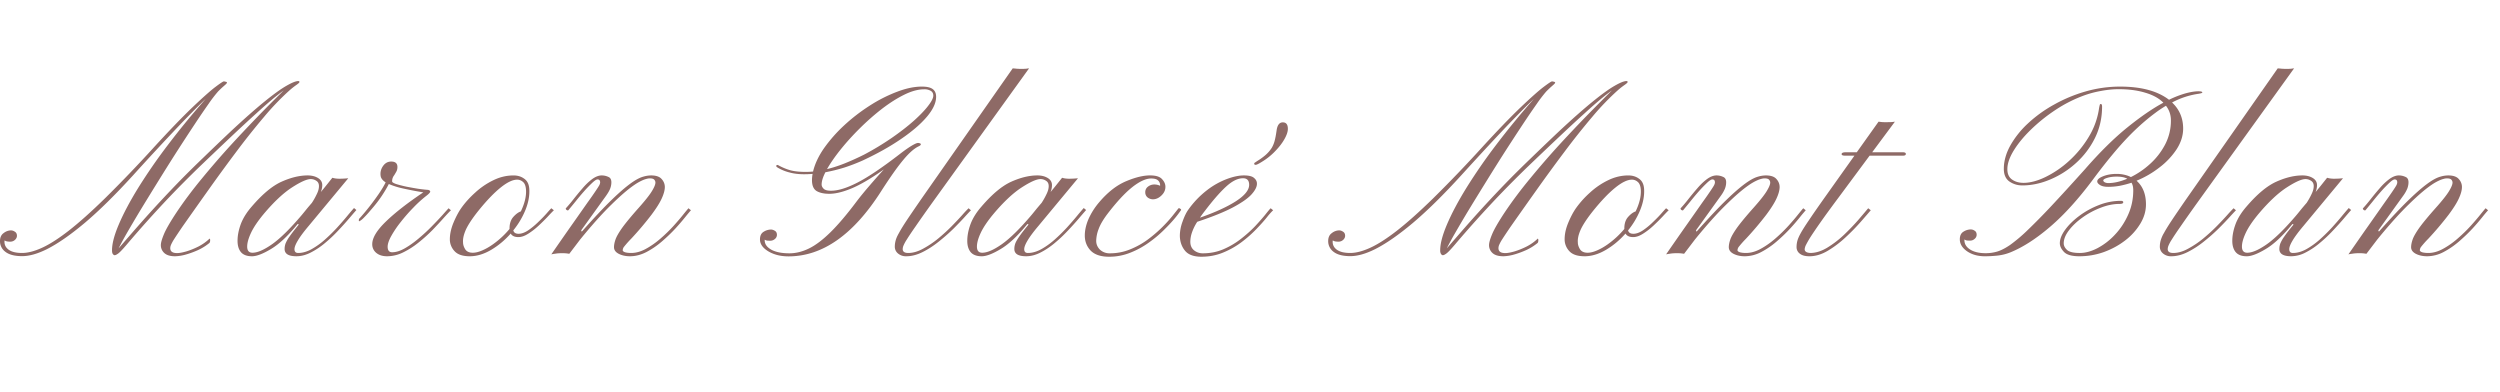 <svg width="166" height="26" fill="none" xmlns="http://www.w3.org/2000/svg"><path d="M11.625 17.016c-.318 0-.555-.07-.71-.211a.7.7 0 01-.235-.532c0-.15.067-.39.203-.718.135-.328.417-.815.844-1.461.5-.745 1.062-1.495 1.687-2.25a56.613 56.613 0 011.914-2.211 95.053 95.053 0 013.508-3.625c-.234.166-.495.37-.781.61-.287.239-.638.549-1.055.929-.417.375-.93.849-1.54 1.422-.608.573-1.35 1.278-2.226 2.117A74.238 74.238 0 0011.328 13a76.52 76.52 0 00-2.922 3.25c-.27.318-.458.513-.562.586-.1.073-.177.11-.235.11-.036 0-.075-.027-.117-.079-.036-.052-.054-.135-.054-.25 0-.437.15-1.01.453-1.719.302-.713.729-1.518 1.28-2.414a37.282 37.282 0 011.977-2.859 52.005 52.005 0 012.508-3.055c-.291.266-.825.8-1.601 1.602a185.76 185.76 0 00-3.211 3.46c-1.188 1.303-2.255 2.355-3.203 3.157-.948.797-1.787 1.38-2.516 1.75-.625.313-1.177.469-1.656.469-.49 0-.857-.094-1.102-.281a.868.868 0 01-.367-.72c0-.239.08-.416.242-.53a.81.81 0 01.485-.18c.083 0 .169.028.257.086.094.057.141.148.141.273 0 .1-.044.19-.133.274a.457.457 0 01-.312.117c-.068 0-.136-.005-.203-.016a.414.414 0 01-.172-.07c0 .02-.003.039-.008.055v.039c0 .224.099.403.297.539.198.135.487.203.867.203.385 0 .828-.115 1.328-.344.505-.229 1.099-.61 1.781-1.14.688-.537 1.495-1.258 2.422-2.165a85.984 85.984 0 003.242-3.382c1.037-1.13 1.886-2.01 2.547-2.641.667-.635 1.167-1.08 1.5-1.336.339-.255.531-.383.578-.383.037 0 .081.008.133.024.052.01.078.028.078.054 0 .032-.039.081-.117.149l-.195.172c-.073.067-.164.156-.274.265a9.092 9.092 0 00-.625.813c-.276.39-.599.864-.968 1.422-.365.552-.756 1.15-1.172 1.797-.412.645-.82 1.296-1.227 1.953-.406.656-.789 1.278-1.148 1.867-.354.588-.662 1.11-.922 1.562a19.79 19.79 0 00-.547 1.008c.568-.656 1.08-1.245 1.54-1.765a80.404 80.404 0 012.633-2.828 71.56 71.56 0 011.468-1.446 184.56 184.56 0 011.812-1.734c.901-.839 1.651-1.5 2.25-1.985.604-.49 1.086-.836 1.445-1.039.36-.208.62-.312.782-.312.052 0 .078.02.078.062 0 .037-.068.102-.203.196a5.17 5.17 0 00-.438.343 17.144 17.144 0 00-1.68 1.743 48.523 48.523 0 00-1.843 2.312c-.63.839-1.253 1.69-1.867 2.555a547.62 547.62 0 00-1.735 2.453c-.245.36-.427.633-.547.82a2.59 2.59 0 00-.218.399.575.575 0 00-.047.21c0 .22.15.329.453.329.15 0 .354-.037.61-.11.26-.078.53-.187.812-.328.28-.146.526-.32.734-.523.026.01.04.044.04.101a.342.342 0 01-.04.18 3.48 3.48 0 01-.773.484 5.78 5.78 0 01-.844.305 2.88 2.88 0 01-.672.102zm5.108 0c-.333 0-.578-.091-.734-.274-.151-.182-.226-.432-.226-.75 0-.349.072-.721.218-1.117.151-.396.399-.79.742-1.18.704-.817 1.36-1.362 1.97-1.633.614-.275 1.19-.414 1.726-.414.27 0 .5.058.687.172.188.115.282.271.282.47 0 .15-.032.304-.094.46.166-.198.307-.37.422-.516l.343-.43c.136.042.292.063.47.063a6.286 6.286 0 00.586-.031l-2.634 3.172c-.333.396-.573.719-.718.969-.146.244-.22.434-.22.57 0 .166.081.25.243.25.281 0 .573-.08.875-.242a5.1 5.1 0 00.89-.633c.292-.26.566-.529.82-.805.256-.281.48-.539.673-.773.198-.24.349-.417.453-.531l.156.132c-.114.13-.276.318-.484.563-.209.245-.448.51-.719.797a9.3 9.3 0 01-.867.82 4.94 4.94 0 01-.953.64c-.323.167-.643.25-.961.25-.521 0-.781-.16-.781-.484 0-.12.02-.24.062-.36a2.35 2.35 0 01.273-.476c.136-.198.339-.46.61-.789l-.078-.031c-.636.781-1.224 1.333-1.766 1.656-.536.323-.958.485-1.266.485zm.032-.235c.333 0 .773-.192 1.32-.578.547-.39 1.203-1.039 1.969-1.945.125-.151.24-.292.344-.422.109-.13.213-.253.312-.367.12-.182.227-.373.32-.57.1-.198.149-.378.149-.54 0-.161-.057-.278-.172-.351a.652.652 0 00-.375-.117c-.255 0-.67.184-1.242.554-.568.365-1.193.95-1.875 1.758-.39.469-.672.886-.844 1.25-.172.365-.258.672-.258.922 0 .27.117.406.352.406zm8.936.235c-.291 0-.528-.073-.71-.22a.726.726 0 01-.274-.585c0-.417.305-.92.914-1.508.61-.588 1.435-1.232 2.477-1.93a23.36 23.36 0 01-1.375-.265 5.024 5.024 0 01-.915-.29 7.92 7.92 0 01-.453.766c-.198.303-.45.628-.757.977a7.447 7.447 0 01-.47.516 1.207 1.207 0 01-.218.18c-.037.015-.057.028-.063.038-.015.005-.026-.01-.03-.047a.38.38 0 01.007-.085c0-.021.04-.07.117-.149a16.536 16.536 0 001.188-1.524c.203-.296.36-.557.468-.78-.187-.12-.296-.253-.328-.4a.893.893 0 01.149-.679c.14-.203.323-.304.547-.304.276 0 .414.12.414.359 0 .12-.024.221-.07.305a9.515 9.515 0 01-.141.242.614.614 0 00-.14.414c0 .052.088.11.265.172.182.057.403.114.664.172.266.052.526.099.781.14.255.037.456.06.602.07.099.006.159.024.18.055.025.026.038.047.038.063 0 .052-.075.138-.226.258a7.95 7.95 0 00-.883.796c-.302.308-.583.628-.844.961a6.87 6.87 0 00-.632.93c-.162.292-.243.531-.243.719 0 .245.1.367.297.367.255 0 .534-.086.836-.258.302-.172.607-.388.914-.648.313-.26.604-.529.875-.805.276-.281.513-.531.711-.75.198-.224.336-.377.414-.46l.156.132c-.114.11-.278.284-.492.523-.208.235-.453.498-.734.79a10.2 10.2 0 01-.922.828 5.38 5.38 0 01-1.023.656 2.43 2.43 0 01-1.07.258zm5.491 0c-.437 0-.76-.1-.968-.297a1.148 1.148 0 01-.352-.742c-.015-.355.058-.735.219-1.141.167-.406.346-.748.539-1.024.255-.359.565-.703.93-1.03a4.949 4.949 0 011.195-.813c.438-.214.885-.32 1.344-.32.276 0 .513.072.71.218.204.14.316.367.337.68.026.443-.06.909-.258 1.398a5.332 5.332 0 01-.805 1.352c.037.15.154.226.352.226.192 0 .403-.075.633-.226.229-.156.45-.339.664-.547.218-.208.406-.401.562-.578.156-.177.26-.292.313-.344l.171.133c-.099.094-.24.24-.421.437-.183.193-.386.394-.61.602a4.476 4.476 0 01-.68.523c-.229.146-.445.22-.648.22-.25 0-.42-.079-.508-.235-.385.437-.82.8-1.304 1.086-.48.281-.951.422-1.415.422zm.204-.235c.182 0 .393-.052.632-.156.24-.104.48-.242.72-.414a5.844 5.844 0 001.085-1.008v-.031c0-.323.084-.578.25-.766.172-.193.339-.315.5-.367.255-.531.37-1.008.344-1.43-.016-.255-.084-.432-.203-.53a.571.571 0 00-.383-.15c-.302 0-.675.18-1.117.54-.438.354-.927.867-1.469 1.539-.385.484-.656.893-.813 1.226-.15.334-.216.623-.195.868 0 .14.047.289.14.445.1.156.269.234.509.234zm10.436.235c-.286 0-.536-.055-.75-.164-.208-.11-.312-.256-.312-.438 0-.14.03-.305.093-.492.063-.193.211-.456.446-.79.24-.332.614-.786 1.125-1.359.411-.463.695-.822.851-1.078.157-.255.235-.445.235-.57a.283.283 0 00-.078-.195c-.053-.058-.151-.086-.297-.086-.105 0-.245.034-.422.101a3.363 3.363 0 00-.617.344c-.412.281-.917.716-1.516 1.305-.599.583-1.287 1.351-2.063 2.304l-.726.954a2.403 2.403 0 00-.453-.04c-.188 0-.344.01-.469.032-.12.015-.21.031-.273.047.583-.844 1.07-1.542 1.46-2.094l.938-1.336c.24-.333.417-.586.531-.758.12-.177.2-.302.243-.375a.566.566 0 00.07-.187c.01-.151-.047-.227-.172-.227-.073 0-.188.073-.344.219a9.192 9.192 0 00-.531.547c-.193.218-.383.445-.57.68-.188.229-.352.43-.493.6-.036.022-.083.009-.14-.038-.031-.047-.04-.078-.024-.094a9.13 9.13 0 00.508-.601c.193-.245.393-.487.602-.727.208-.245.422-.448.64-.61.22-.16.43-.242.633-.242.151 0 .3.034.446.102.15.063.213.216.187.46a1.202 1.202 0 01-.078.321c-.047.125-.14.287-.281.485l-1.641 2.28.04.087c.812-.917 1.489-1.636 2.03-2.156.547-.527 1.008-.915 1.383-1.165.25-.166.469-.275.656-.328a1.89 1.89 0 01.532-.086c.338 0 .575.084.71.25a.772.772 0 01.204.54c-.006.208-.076.458-.211.75-.13.286-.357.645-.68 1.078a21.39 21.39 0 01-1.344 1.586 6.588 6.588 0 00-.484.546.401.401 0 00-.078.22c0 .051.052.096.156.132.11.031.245.047.406.047.318 0 .644-.091.977-.274.333-.182.656-.408.969-.68.317-.275.606-.556.867-.843.26-.287.476-.54.648-.758.177-.219.292-.357.344-.414l.164.133c-.062.068-.185.213-.367.437a14.84 14.84 0 01-.672.782c-.27.291-.57.578-.898.86a5.483 5.483 0 01-1.032.702c-.36.182-.718.274-1.078.274zm10.522.007c-.51 0-.953-.109-1.328-.328-.375-.224-.563-.49-.563-.797 0-.24.08-.408.242-.507a.92.92 0 01.485-.149c.088 0 .177.029.265.086.089.052.133.143.133.274a.348.348 0 01-.133.265.457.457 0 01-.312.117c-.068 0-.133-.002-.196-.007a.489.489 0 01-.171-.063v.047c0 .245.145.45.437.617.297.162.698.242 1.203.242.427 0 .86-.107 1.297-.32.438-.213.912-.57 1.422-1.07.51-.5 1.089-1.18 1.734-2.04.224-.296.51-.648.86-1.054.354-.412.674-.774.96-1.086-.848.599-1.562 1.018-2.14 1.258-.573.24-1.068.36-1.484.36-.35 0-.628-.06-.836-.18-.209-.126-.313-.368-.313-.727 0-.12.013-.258.04-.414a7.161 7.161 0 01-.579.023c-.333 0-.64-.036-.922-.11a3.012 3.012 0 01-.703-.265c-.14-.073-.21-.127-.21-.164 0-.052.028-.078.085-.078.016 0 .05.016.102.047.265.14.526.245.781.313.26.067.589.101.984.101.157 0 .32-.008.493-.023.12-.506.361-1.021.726-1.547a9.752 9.752 0 011.344-1.524c.531-.49 1.099-.927 1.703-1.312a9.647 9.647 0 011.805-.914c.599-.23 1.148-.344 1.648-.344.339 0 .58.057.727.172.146.11.218.279.218.508 0 .4-.205.843-.617 1.328-.411.484-.984.976-1.718 1.476-.73.5-1.576.974-2.54 1.422-.395.177-.802.334-1.218.469-.417.13-.836.234-1.258.313-.167.322-.25.593-.25.812 0 .099.044.193.133.281.088.089.252.133.492.133.469 0 1.057-.182 1.765-.547.709-.364 1.646-.997 2.813-1.898.276-.214.523-.388.742-.524.224-.135.375-.203.453-.203.042 0 .084.008.125.024.042.015.063.036.063.062 0 .047-.044.091-.133.133-.193.088-.404.245-.633.469-.224.218-.49.534-.797.945-.302.406-.664.938-1.086 1.594-1.833 2.87-3.88 4.304-6.14 4.304zm2.562-5.796c.37-.089.758-.214 1.164-.375a16.74 16.74 0 001.297-.586 18.403 18.403 0 001.836-1.11c.563-.39 1.05-.768 1.461-1.133.412-.37.73-.7.953-.992.23-.297.344-.523.344-.68 0-.145-.057-.252-.172-.32a.824.824 0 00-.437-.101c-.391 0-.826.117-1.305.351-.48.235-.974.547-1.485.938-.505.39-.994.82-1.468 1.289s-.901.94-1.282 1.414c-.38.474-.682.909-.906 1.305zm5.257 5.789a.802.802 0 01-.539-.18.576.576 0 01-.219-.453c0-.14.019-.276.055-.406.031-.136.107-.308.227-.516.114-.214.291-.5.53-.86.24-.359.566-.835.977-1.43l6.04-8.632c.072.005.163.013.273.024a4.472 4.472 0 00.625 0 1.9 1.9 0 01.187-.024l-6.421 8.914c-.47.656-.836 1.177-1.102 1.563-.266.38-.461.671-.586.875a2.555 2.555 0 00-.234.43.638.638 0 00-.047.218c0 .172.122.258.367.258.307 0 .63-.091.969-.274a6.285 6.285 0 001.015-.68c.334-.275.64-.556.922-.843.281-.287.518-.54.711-.758a8.23 8.23 0 01.39-.414l.157.133a15.71 15.71 0 00-.406.437c-.203.224-.453.485-.75.782-.297.291-.623.578-.977.86-.349.28-.71.515-1.086.702-.37.182-.729.274-1.078.274zm5.015 0c-.334 0-.578-.091-.735-.274-.15-.182-.226-.432-.226-.75 0-.349.073-.721.219-1.117.15-.396.398-.79.742-1.18.703-.817 1.36-1.362 1.969-1.633.614-.275 1.19-.414 1.726-.414.271 0 .5.058.688.172.187.115.28.271.28.47 0 .15-.03.304-.093.46.167-.198.307-.37.422-.516l.344-.43c.135.042.291.063.469.063a6.286 6.286 0 00.586-.031l-2.633 3.172c-.334.396-.573.719-.72.969-.145.244-.218.434-.218.57 0 .166.08.25.242.25.282 0 .573-.08.875-.242.302-.167.6-.378.89-.633.293-.26.566-.529.821-.805.255-.281.48-.539.672-.773.198-.24.35-.417.453-.531l.157.132c-.115.13-.276.318-.485.563-.208.245-.448.51-.719.797a9.3 9.3 0 01-.867.82c-.307.26-.625.474-.953.64-.323.167-.643.25-.96.25-.522 0-.782-.16-.782-.484 0-.12.02-.24.062-.36.047-.124.138-.283.274-.476.135-.198.338-.46.61-.789l-.079-.031c-.635.781-1.224 1.333-1.766 1.656-.536.323-.958.485-1.265.485zm.031-.235c.333 0 .774-.192 1.32-.578.547-.39 1.204-1.039 1.97-1.945.124-.151.239-.292.343-.422.11-.13.213-.253.312-.367.12-.182.227-.373.32-.57.1-.198.15-.378.15-.54 0-.161-.058-.278-.173-.351a.652.652 0 00-.375-.117c-.255 0-.669.184-1.242.554-.568.365-1.193.95-1.875 1.758-.39.469-.672.886-.844 1.25-.172.365-.257.672-.257.922 0 .27.117.406.351.406zm8.429.266c-.552 0-.961-.136-1.227-.406-.26-.276-.39-.61-.39-1 0-.339.078-.696.234-1.07a4.64 4.64 0 01.734-1.157c.568-.667 1.167-1.13 1.797-1.39.636-.266 1.182-.391 1.64-.376.35.01.592.094.727.25.141.152.214.31.22.477.01.224-.076.425-.259.602-.177.171-.367.257-.57.257a.583.583 0 01-.344-.117.423.423 0 01-.164-.344.444.444 0 01.164-.367.678.678 0 01.422-.156.89.89 0 01.399.086v-.031a.418.418 0 00-.141-.328c-.088-.084-.24-.125-.453-.125-.35 0-.768.192-1.258.578-.484.385-1.034.979-1.648 1.78-.287.381-.482.717-.586 1.009a2.29 2.29 0 00-.157.773c0 .224.084.42.25.586a.92.92 0 00.657.242c.468 0 .914-.086 1.336-.258a5.324 5.324 0 001.171-.648 9.1 9.1 0 001.657-1.586c.182-.229.31-.39.383-.484.026-.031.067-.026.125.015.057.037.072.07.046.102a7.448 7.448 0 01-.39.516c-.193.234-.438.497-.735.789a7.914 7.914 0 01-1.007.843 5.631 5.631 0 01-1.235.672 3.73 3.73 0 01-1.398.266zm6.132 0c-.51 0-.875-.133-1.094-.399-.219-.265-.333-.59-.344-.976a2.72 2.72 0 01.172-.938c.12-.343.245-.606.375-.789a6.05 6.05 0 011.25-1.312 5.121 5.121 0 011.313-.742c.432-.162.812-.243 1.14-.243.318 0 .54.053.664.157.13.104.198.224.203.36.016.202-.093.44-.328.71-.229.266-.633.555-1.21.867-.579.313-1.386.64-2.423.985a3.179 3.179 0 00-.367.757 1.979 1.979 0 00-.094.563c0 .245.081.435.243.57a.901.901 0 00.586.203c.49 0 .948-.09 1.375-.273a5.24 5.24 0 001.18-.703c.359-.281.674-.565.945-.852.27-.292.492-.544.664-.758.172-.218.286-.354.343-.406l.164.133a4.3 4.3 0 00-.398.445c-.182.23-.417.492-.703.79a8.07 8.07 0 01-.977.867c-.37.28-.78.515-1.234.703-.448.187-.93.28-1.445.28zm-.102-2.594c1.01-.354 1.807-.719 2.39-1.094.584-.38.876-.742.876-1.086 0-.291-.136-.437-.407-.437-.349 0-.726.187-1.132.562-.407.375-.88.92-1.422 1.633a6.043 6.043 0 00-.305.422zm3.695-3.508c-.062 0-.093-.026-.093-.078 0-.031.015-.055.047-.07l.148-.102a4.17 4.17 0 00.508-.36 2.26 2.26 0 00.469-.53 1.87 1.87 0 00.18-.438c.046-.166.09-.396.132-.687.047-.37.185-.555.414-.555.224 0 .336.143.336.43 0 .192-.078.424-.234.695-.151.266-.36.534-.625.805-.26.27-.56.508-.899.71-.192.12-.32.18-.383.18zm16.444 6.07c-.318 0-.555-.07-.711-.21a.7.7 0 01-.234-.532c0-.15.067-.39.203-.718.135-.328.416-.815.843-1.461.5-.745 1.063-1.495 1.688-2.25a56.613 56.613 0 011.914-2.211 92.262 92.262 0 011.891-2c.609-.62 1.148-1.162 1.617-1.625-.235.166-.495.37-.781.61-.287.239-.638.549-1.055.929-.417.375-.93.849-1.539 1.422-.61.573-1.352 1.278-2.227 2.117A74.5 74.5 0 0099.52 13a76.524 76.524 0 00-2.922 3.25c-.27.318-.458.513-.562.586-.1.073-.177.11-.235.11-.036 0-.075-.027-.117-.079a.447.447 0 01-.055-.25c0-.437.151-1.01.453-1.719.303-.713.73-1.518 1.282-2.414a37.287 37.287 0 011.976-2.859 52.244 52.244 0 012.508-3.055c-.292.266-.825.8-1.601 1.602-.771.802-1.842 1.956-3.211 3.46-1.188 1.303-2.256 2.355-3.204 3.157-.947.797-1.786 1.38-2.515 1.75-.625.313-1.177.469-1.656.469-.49 0-.857-.094-1.102-.281a.868.868 0 01-.367-.72c0-.239.08-.416.242-.53a.81.81 0 01.484-.18c.084 0 .17.028.258.086.094.057.14.148.14.273 0 .1-.043.19-.132.274a.457.457 0 01-.312.117c-.068 0-.136-.005-.204-.016a.414.414 0 01-.171-.07.17.17 0 01-.008.055v.039c0 .224.099.403.297.539.198.135.487.203.867.203.385 0 .828-.115 1.328-.344.505-.229 1.099-.61 1.781-1.14.688-.537 1.495-1.258 2.422-2.165a85.975 85.975 0 003.242-3.382c1.037-1.13 1.886-2.01 2.547-2.641.667-.635 1.167-1.08 1.5-1.336.339-.255.531-.383.578-.383.037 0 .081.008.133.024.052.01.078.028.078.054 0 .032-.039.081-.117.149l-.195.172c-.073.067-.164.156-.274.265a9.13 9.13 0 00-.625.813c-.276.39-.599.864-.969 1.422-.364.552-.755 1.15-1.171 1.797-.412.645-.82 1.296-1.227 1.953-.406.656-.789 1.278-1.148 1.867-.355.588-.662 1.11-.922 1.562a19.79 19.79 0 00-.547 1.008c.568-.656 1.08-1.245 1.539-1.765a78.877 78.877 0 012.633-2.828c.448-.454.937-.936 1.468-1.446a211.58 211.58 0 011.813-1.734c.901-.839 1.651-1.5 2.25-1.985.604-.49 1.086-.836 1.445-1.039.36-.208.62-.312.782-.312.052 0 .078.02.078.062 0 .037-.068.102-.203.196a5.048 5.048 0 00-.438.343 17.227 17.227 0 00-1.68 1.743 48.401 48.401 0 00-1.843 2.312 117.89 117.89 0 00-1.868 2.555c-.614.864-1.192 1.682-1.734 2.453-.245.36-.427.633-.547.82a2.602 2.602 0 00-.219.399.577.577 0 00-.046.21c0 .22.15.329.453.329.151 0 .354-.037.609-.11.26-.078.531-.187.813-.328.281-.146.526-.32.734-.523.026.01.039.044.039.101a.342.342 0 01-.039.18 3.476 3.476 0 01-.774.484c-.291.13-.572.232-.843.305a2.883 2.883 0 01-.672.102zm5.397 0c-.437 0-.76-.098-.968-.296a1.145 1.145 0 01-.352-.742c-.016-.355.057-.735.219-1.141.166-.406.346-.748.539-1.024a6.28 6.28 0 01.93-1.03 4.941 4.941 0 011.195-.813c.437-.214.885-.32 1.344-.32.276 0 .513.072.711.218.203.14.315.367.336.68.026.443-.06.909-.258 1.398a5.324 5.324 0 01-.805 1.352c.036.15.154.226.352.226.192 0 .403-.075.632-.226a4.85 4.85 0 00.664-.547c.219-.208.407-.401.563-.578.156-.177.26-.292.312-.344l.172.133c-.099.094-.239.24-.422.437-.182.193-.385.394-.609.602a4.458 4.458 0 01-.68.523c-.229.146-.445.22-.648.22-.25 0-.419-.079-.508-.235-.385.437-.82.8-1.305 1.086-.479.281-.95.422-1.414.422zm.204-.234c.182 0 .393-.052.632-.156.24-.104.479-.242.719-.414a5.848 5.848 0 001.086-1.008v-.031c0-.323.083-.578.25-.766.172-.193.339-.315.5-.367.255-.531.37-1.008.344-1.43-.016-.255-.084-.432-.203-.53a.574.574 0 00-.383-.15c-.302 0-.675.18-1.117.54-.438.354-.927.867-1.469 1.539-.386.484-.656.893-.813 1.226-.151.334-.216.623-.195.868 0 .14.047.289.141.445.099.156.268.234.508.234zm10.436.235c-.286 0-.536-.055-.75-.164-.208-.11-.312-.256-.312-.438 0-.14.031-.305.093-.492.063-.193.211-.456.446-.79.239-.332.614-.786 1.125-1.359.411-.463.695-.822.851-1.078.156-.255.235-.445.235-.57a.28.28 0 00-.079-.195c-.052-.058-.151-.086-.296-.086-.105 0-.245.034-.422.101a3.34 3.34 0 00-.617.344c-.412.281-.917.716-1.516 1.305-.599.583-1.287 1.351-2.063 2.304l-.726.954a2.411 2.411 0 00-.453-.04c-.188 0-.344.01-.469.032-.12.015-.211.031-.273.047a253.32 253.32 0 011.46-2.094l.938-1.336c.24-.333.417-.586.531-.758.12-.177.201-.302.242-.375a.582.582 0 00.071-.187c.01-.151-.047-.227-.172-.227-.073 0-.188.073-.344.219a9.292 9.292 0 00-.531.547c-.193.218-.383.445-.57.68-.188.229-.352.43-.493.6-.036.022-.083.009-.14-.038-.032-.047-.039-.078-.024-.094.151-.161.321-.362.508-.601.193-.245.393-.487.602-.727.208-.245.422-.448.64-.61.219-.16.43-.242.633-.242.151 0 .3.034.445.102.151.063.214.216.188.46a1.202 1.202 0 01-.078.321 2.34 2.34 0 01-.281.485l-1.641 2.28.039.087c.812-.917 1.49-1.636 2.031-2.156.547-.527 1.008-.915 1.383-1.165.25-.166.469-.275.656-.328a1.88 1.88 0 01.532-.086c.338 0 .575.084.71.25a.769.769 0 01.204.54c-.006.208-.076.458-.211.75-.131.286-.357.645-.68 1.078a21.39 21.39 0 01-1.344 1.586 6.612 6.612 0 00-.484.546.401.401 0 00-.078.22c0 .051.052.096.156.132.109.031.245.047.406.047.318 0 .643-.091.977-.274.333-.182.656-.408.969-.68.317-.275.606-.556.867-.843.26-.287.476-.54.648-.758.177-.219.292-.357.344-.414l.164.133a11.02 11.02 0 00-.367.437 14.84 14.84 0 01-.672.782c-.271.291-.57.578-.899.86a5.455 5.455 0 01-1.031.702 2.364 2.364 0 01-1.078.274zm4.296 0c-.286 0-.5-.058-.641-.172a.535.535 0 01-.218-.438c0-.14.018-.278.054-.414.037-.14.115-.318.235-.531.119-.214.302-.5.547-.86.244-.364.575-.84.992-1.43l2.015-2.835h-.617c-.156 0-.234-.034-.234-.102 0-.083.099-.125.297-.125h.711l1.445-2.03c.068.01.156.02.266.03.114.006.276.006.484 0 .104 0 .216-.01.336-.03l-1.508 2.03h2.016c.146 0 .218.037.218.11 0 .078-.065.117-.195.117h-2.211l-2.062 2.781c-.49.656-.883 1.195-1.18 1.617-.297.422-.523.756-.68 1a6.499 6.499 0 00-.312.547.766.766 0 00-.078.266c0 .156.13.24.39.25.36-.005.729-.123 1.11-.352a6.711 6.711 0 001.109-.851c.354-.339.672-.67.953-.992.281-.329.5-.586.656-.774l.172.133c-.151.177-.372.432-.664.766a13.92 13.92 0 01-1.008 1.03 6.959 6.959 0 01-1.179.891c-.412.245-.818.368-1.219.368zm11.639 0c-.459 0-.849-.11-1.172-.328-.323-.224-.485-.49-.485-.797 0-.24.081-.41.243-.508a.92.92 0 01.484-.149.45.45 0 01.258.086c.088.052.133.143.133.274a.35.35 0 01-.133.265.429.429 0 01-.305.118c-.068 0-.135-.003-.203-.008a.419.419 0 01-.172-.07v.046c0 .256.128.464.383.625.255.162.599.242 1.031.242.261 0 .516-.036.766-.109.255-.078.539-.224.851-.437a10.49 10.49 0 001.125-.946 43.04 43.04 0 001.594-1.617c.625-.666 1.378-1.49 2.258-2.469.995-1.14 1.935-2.067 2.82-2.78.886-.714 1.68-1.259 2.383-1.634-.286-.291-.687-.513-1.203-.664-.51-.156-1.099-.234-1.766-.234-.364 0-.755.039-1.172.117a6.71 6.71 0 00-1.164.313 9.042 9.042 0 00-1.843.937 11.21 11.21 0 00-1.625 1.297c-.485.469-.87.935-1.157 1.398-.286.464-.429.88-.429 1.25 0 .313.104.542.312.688.209.146.461.219.758.219.443 0 .932-.13 1.469-.391a6.616 6.616 0 001.57-1.078 6.964 6.964 0 001.297-1.586 5.004 5.004 0 00.687-1.93c.021-.104.037-.172.047-.203.011-.031.032-.047.063-.047.057 0 .086.058.086.172 0 .755-.159 1.453-.477 2.094a5.526 5.526 0 01-1.258 1.656 5.998 5.998 0 01-1.718 1.094c-.62.26-1.235.39-1.844.39-.313 0-.596-.085-.852-.257-.25-.177-.375-.459-.375-.844 0-.505.141-1.016.422-1.531a6.052 6.052 0 011.18-1.485 8.696 8.696 0 011.734-1.25 9.737 9.737 0 012.102-.875 8.29 8.29 0 012.281-.32c1.406 0 2.49.292 3.25.875a6.558 6.558 0 011.109-.43c.329-.088.61-.133.844-.133.172 0 .258.027.258.079 0 .03-.083.06-.25.086a5.327 5.327 0 00-1.758.578c.49.463.735 1.041.735 1.734 0 .464-.144.92-.43 1.367a4.895 4.895 0 01-1.141 1.211 6.436 6.436 0 01-1.523.883c.417.37.625.893.625 1.57 0 .443-.125.87-.375 1.282a4.003 4.003 0 01-1 1.109c-.417.323-.888.58-1.414.773a4.83 4.83 0 01-1.633.282c-.5 0-.841-.097-1.023-.29-.183-.192-.274-.385-.274-.578 0-.27.117-.567.352-.89.234-.323.547-.63.937-.922a5.56 5.56 0 011.305-.719 3.956 3.956 0 011.453-.281c.109 0 .164.031.164.094 0 .073-.081.11-.242.11-.406 0-.828.085-1.266.257a5.363 5.363 0 00-1.203.648c-.37.266-.669.55-.898.852-.229.302-.344.588-.344.86 0 .155.073.301.219.437.146.135.429.203.851.203.37 0 .761-.107 1.172-.32a4.34 4.34 0 001.156-.891c.36-.38.651-.82.875-1.32.23-.506.344-1.05.344-1.633 0-.208-.039-.375-.117-.5a6.718 6.718 0 01-.774.203c-.26.047-.515.07-.765.07-.24 0-.422-.039-.547-.117-.125-.078-.188-.159-.188-.242 0-.125.131-.24.391-.344.261-.104.557-.156.891-.156.354 0 .672.07.953.21a5.538 5.538 0 001.265-.866c.407-.365.74-.792 1-1.282a3.413 3.413 0 00.391-1.617c0-.364-.109-.687-.328-.969a7.625 7.625 0 00-.734.493c-.433.323-.86.685-1.282 1.086-.422.4-.862.87-1.32 1.406a36.34 36.34 0 00-1.5 1.898c-.979 1.313-1.93 2.362-2.852 3.149-.916.786-1.791 1.351-2.625 1.695a3.25 3.25 0 01-.859.219 7.788 7.788 0 01-.859.047zm8.211-4.86c.375 0 .791-.096 1.25-.289-.167-.094-.401-.14-.703-.14-.245 0-.456.028-.633.085-.172.053-.258.11-.258.172 0 .037.031.076.094.118a.52.52 0 00.25.054zm4.171 4.86a.8.8 0 01-.539-.18.576.576 0 01-.219-.453c0-.14.018-.276.054-.406a2.04 2.04 0 01.227-.516c.115-.214.292-.5.531-.86.24-.359.565-.835.977-1.43l6.039-8.632c.073.005.164.013.273.024a4.483 4.483 0 00.625 0c.058-.01.12-.019.188-.024l-6.422 8.914c-.469.656-.836 1.177-1.102 1.563-.265.38-.461.671-.586.875a2.522 2.522 0 00-.234.43.643.643 0 00-.047.218c0 .172.123.258.367.258.308 0 .631-.091.969-.274a6.306 6.306 0 001.016-.68c.333-.275.64-.556.922-.843.281-.287.518-.54.711-.758a8.23 8.23 0 01.39-.414l.156.133a16.87 16.87 0 00-.406.437c-.203.224-.453.485-.75.782a12.4 12.4 0 01-.976.86 6.029 6.029 0 01-1.086.702c-.37.182-.729.274-1.078.274zm5.014 0c-.333 0-.578-.091-.734-.274-.151-.182-.227-.432-.227-.75 0-.349.073-.721.219-1.117.151-.396.399-.79.742-1.18.703-.817 1.36-1.362 1.969-1.633.615-.275 1.19-.414 1.727-.414.27 0 .5.058.687.172.188.115.281.271.281.47 0 .15-.031.304-.093.46.166-.198.307-.37.422-.516l.343-.43a1.6 1.6 0 00.469.063 6.29 6.29 0 00.586-.031l-2.633 3.172c-.333.396-.573.719-.719.969-.145.244-.218.434-.218.57 0 .166.08.25.242.25.281 0 .573-.08.875-.242.302-.167.599-.378.89-.633.292-.26.566-.529.821-.805.255-.281.479-.539.672-.773.198-.24.349-.417.453-.531l.156.132c-.115.13-.276.318-.484.563-.209.245-.448.51-.719.797-.266.286-.555.56-.867.82a4.94 4.94 0 01-.953.64 2.08 2.08 0 01-.961.25c-.521 0-.782-.16-.782-.484 0-.12.021-.24.063-.36a2.35 2.35 0 01.273-.476c.136-.198.339-.46.61-.789l-.078-.031c-.636.781-1.224 1.333-1.766 1.656-.537.323-.958.485-1.266.485zm.032-.235c.333 0 .773-.192 1.32-.578.547-.39 1.203-1.039 1.969-1.945.125-.151.239-.292.343-.422.11-.13.214-.253.313-.367.12-.182.226-.373.32-.57.099-.198.149-.378.149-.54 0-.161-.058-.278-.172-.351a.654.654 0 00-.375-.117c-.255 0-.67.184-1.242.554-.568.365-1.193.95-1.875 1.758-.391.469-.672.886-.844 1.25-.172.365-.258.672-.258.922 0 .27.117.406.352.406zm11.944.235c-.287 0-.537-.055-.75-.164-.208-.11-.313-.256-.313-.438 0-.14.032-.305.094-.492.063-.193.211-.456.445-.79.24-.332.615-.786 1.125-1.359.412-.463.696-.822.852-1.078.156-.255.234-.445.234-.57a.283.283 0 00-.078-.195c-.052-.058-.151-.086-.297-.086-.104 0-.244.034-.421.101a3.375 3.375 0 00-.618.344c-.411.281-.916.716-1.515 1.305-.599.583-1.287 1.351-2.063 2.304l-.726.954a2.411 2.411 0 00-.453-.04c-.188 0-.344.01-.469.032-.12.015-.211.031-.274.047.584-.844 1.071-1.542 1.461-2.094l.938-1.336c.239-.333.416-.586.531-.758.12-.177.201-.302.242-.375a.582.582 0 00.071-.187c.01-.151-.047-.227-.172-.227-.073 0-.188.073-.344.219a9.292 9.292 0 00-.531.547c-.193.218-.383.445-.571.68-.187.229-.351.43-.492.6-.036.022-.083.009-.14-.038-.032-.047-.04-.078-.024-.094.151-.161.32-.362.508-.601.193-.245.393-.487.601-.727a3.9 3.9 0 01.641-.61c.219-.16.43-.242.633-.242.151 0 .299.034.445.102.151.063.214.216.188.46a1.242 1.242 0 01-.078.321 2.308 2.308 0 01-.282.485l-1.64 2.28.039.087c.812-.917 1.489-1.636 2.031-2.156.547-.527 1.008-.915 1.383-1.165.25-.166.469-.275.656-.328a1.89 1.89 0 01.531-.086c.339 0 .576.084.711.25a.763.763 0 01.203.54c-.005.208-.075.458-.211.75-.13.286-.356.645-.679 1.078a21.39 21.39 0 01-1.344 1.586 6.414 6.414 0 00-.484.546.401.401 0 00-.078.22c0 .051.052.096.156.132.109.031.245.047.406.047.318 0 .643-.091.977-.274.333-.182.656-.408.968-.68.318-.275.607-.556.868-.843.26-.287.476-.54.648-.758.177-.219.292-.357.344-.414l.164.133a11.02 11.02 0 00-.367.437 14.84 14.84 0 01-.672.782c-.271.291-.571.578-.899.86a5.488 5.488 0 01-1.031.702 2.364 2.364 0 01-1.078.274z" fill="#430800" fill-opacity=".6"/></svg>